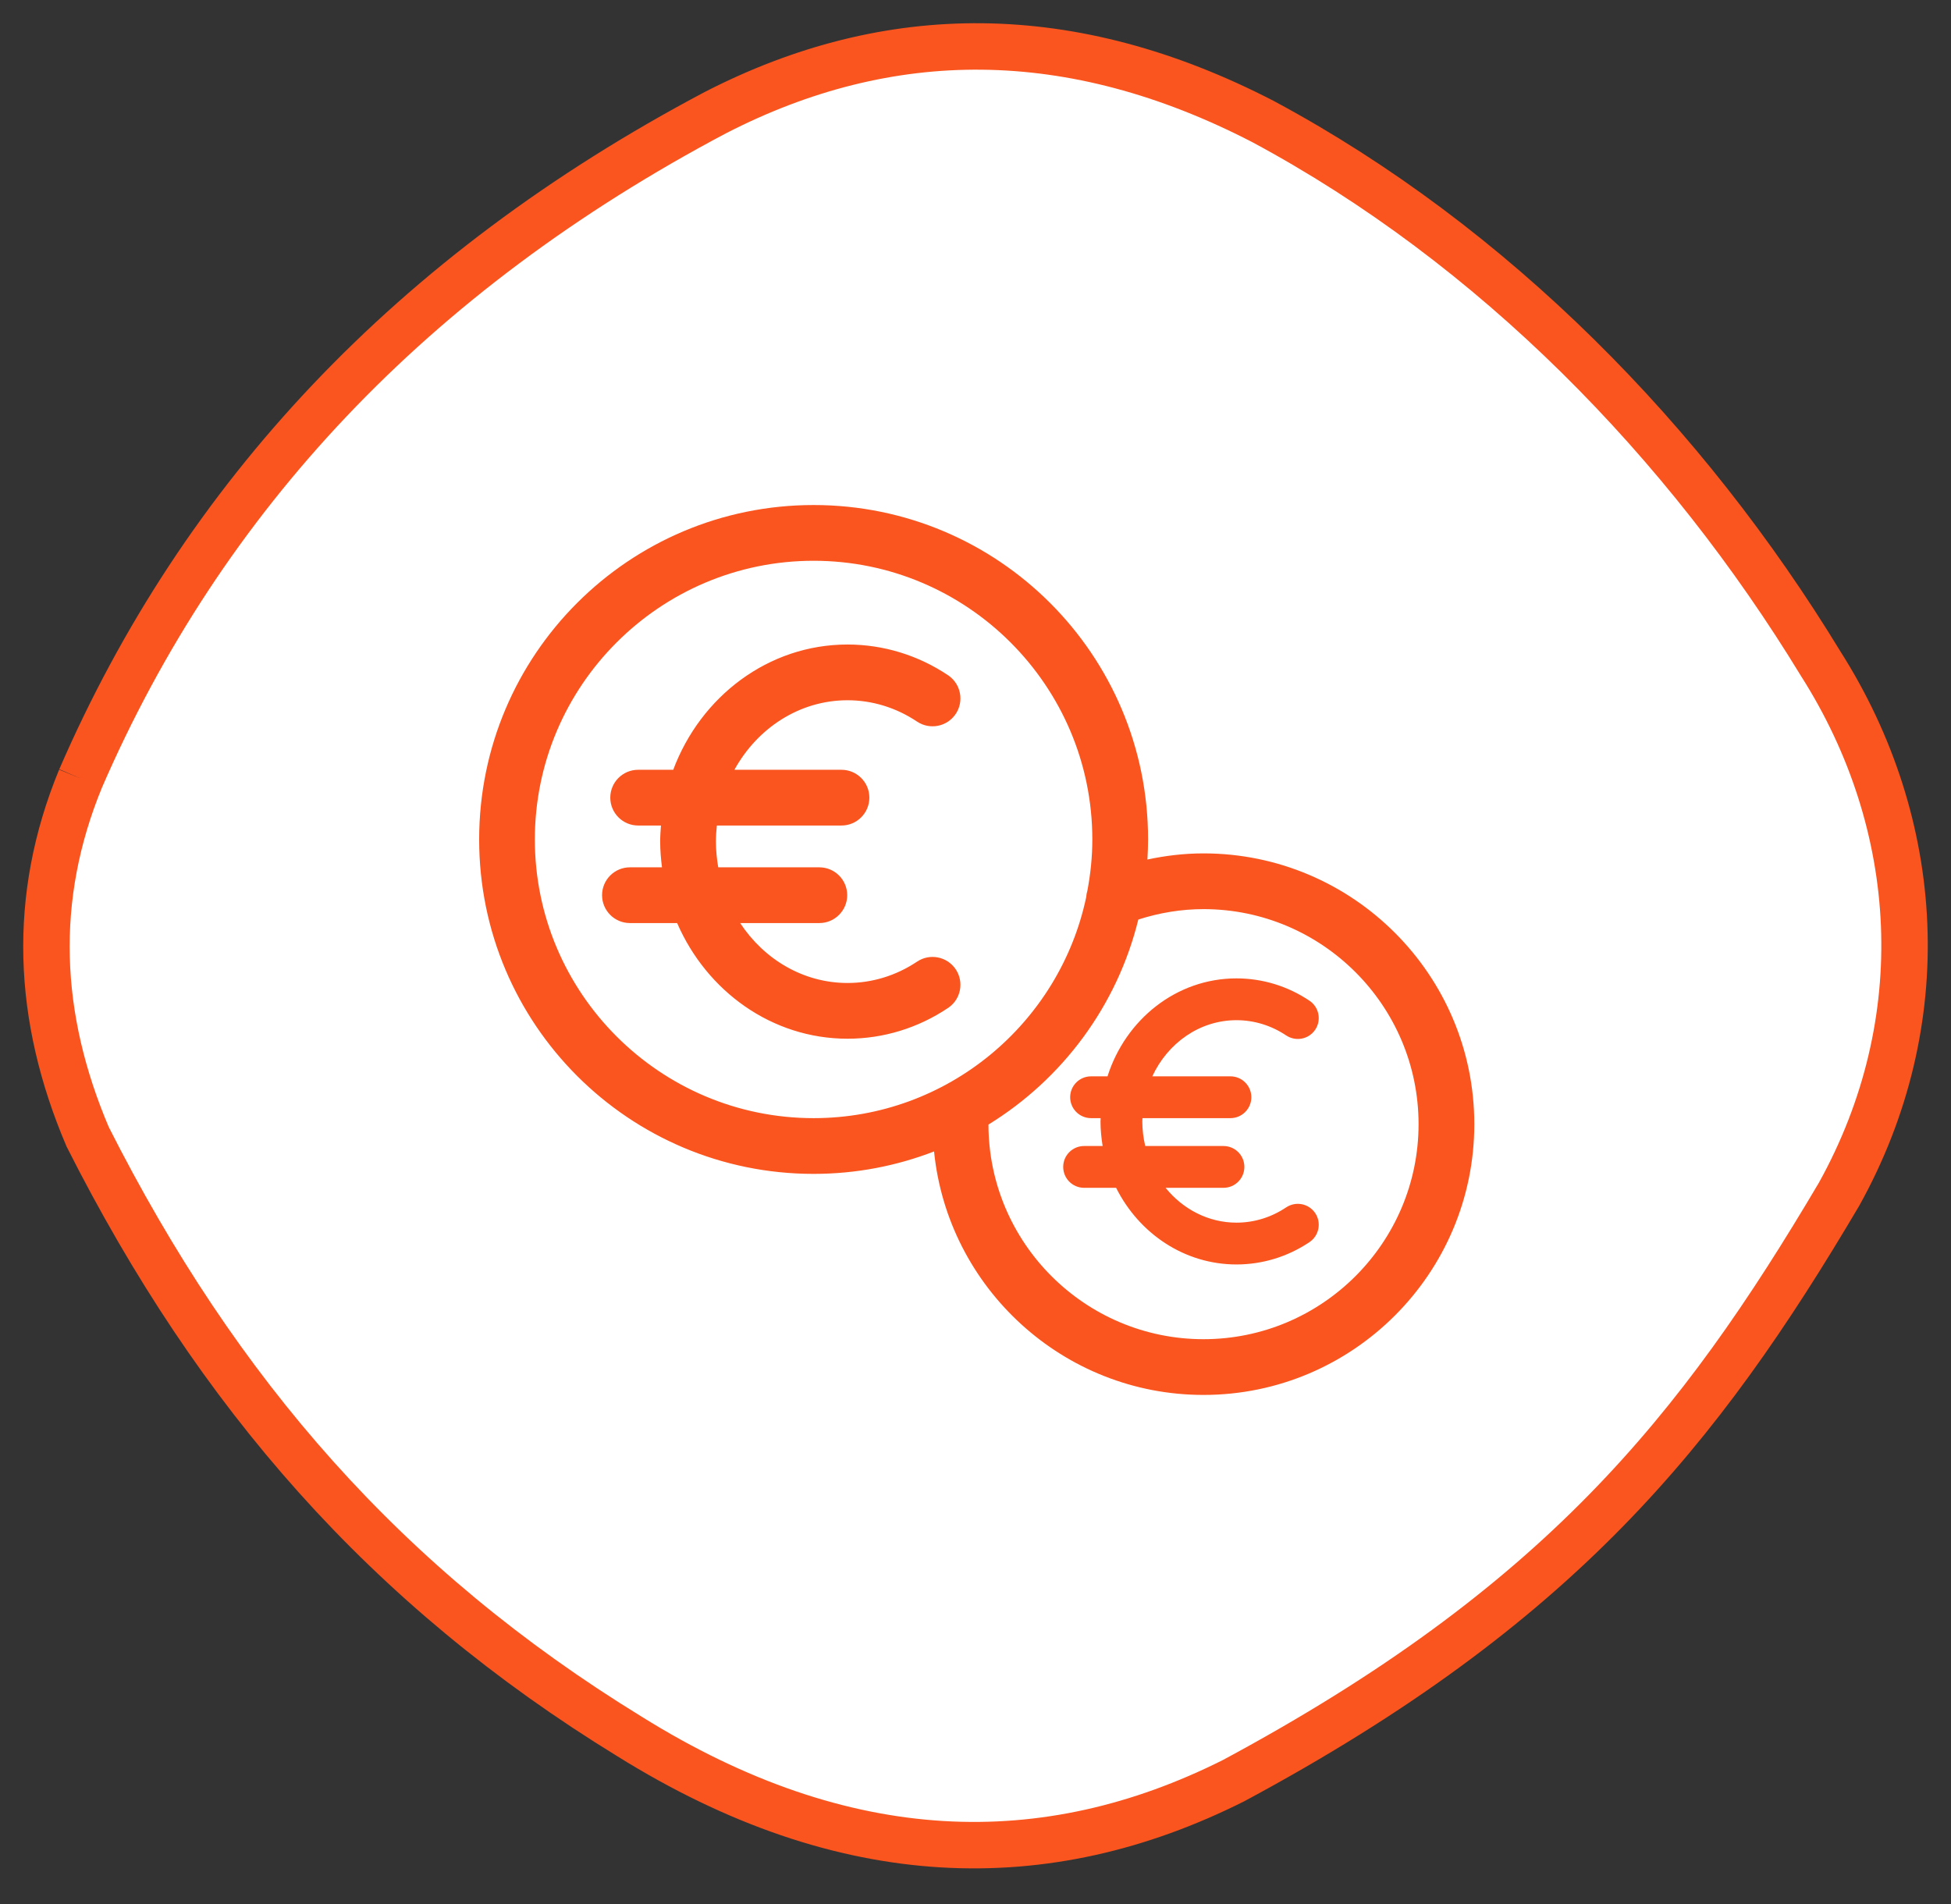 <svg width="42" height="41" viewBox="0 0 42 41" fill="none" xmlns="http://www.w3.org/2000/svg">
<rect x="0" y="0" width="42" height="41" fill="#333333" stroke="none"/>
<path fill-rule="evenodd" clip-rule="evenodd" d="M1.735 16.76C0.676 19.331 0.791 21.903 1.887 24.474C4.678 29.998 8.316 34.174 13.55 37.384C18.182 40.272 22.515 40.367 26.56 38.334C33.547 34.58 36.572 30.821 39.591 25.71C41.649 22.003 41.398 17.753 39.195 14.289C36.295 9.526 32.158 5.281 27.184 2.614C23.063 0.486 19.137 0.503 15.402 2.424C8.854 5.888 4.358 10.709 1.735 16.76Z" fill="white"/>
<path d="M1.735 16.76C0.676 19.331 0.791 21.903 1.887 24.474C4.678 29.998 8.316 34.174 13.55 37.384C18.182 40.272 22.515 40.367 26.56 38.334C33.547 34.58 36.572 30.821 39.591 25.71C41.649 22.003 41.398 17.753 39.195 14.289C36.295 9.526 32.158 5.281 27.184 2.614C23.063 0.486 19.137 0.503 15.402 2.424C8.854 5.888 4.358 10.709 1.735 16.76" stroke="#FA551E"/>
<path fill-rule="evenodd" clip-rule="evenodd" d="M21.279 24.211C21.283 26.76 23.358 28.832 25.908 28.832C28.461 28.832 30.538 26.755 30.538 24.203C30.538 21.65 28.461 19.573 25.908 19.573C25.432 19.573 24.962 19.651 24.505 19.797C24.048 21.658 22.868 23.234 21.279 24.211ZM17.515 12.073C14.206 12.073 11.514 14.764 11.514 18.073C11.514 21.381 14.206 24.073 17.515 24.073C20.397 24.073 22.809 22.029 23.383 19.316C23.386 19.267 23.395 19.22 23.409 19.174C23.476 18.817 23.515 18.449 23.515 18.073C23.515 14.764 20.823 12.073 17.515 12.073ZM24.701 18.505C25.098 18.42 25.501 18.373 25.908 18.373C29.123 18.373 31.738 20.988 31.738 24.203C31.738 27.417 29.123 30.032 25.908 30.032C22.892 30.032 20.403 27.729 20.108 24.79C19.303 25.101 18.429 25.273 17.515 25.273C13.538 25.273 10.315 22.049 10.315 18.073C10.315 14.096 13.538 10.873 17.515 10.873C21.491 10.873 24.715 14.096 24.715 18.073C24.715 18.218 24.709 18.362 24.701 18.505ZM18.245 15.076C18.776 15.076 19.293 15.235 19.741 15.535C20.017 15.72 20.389 15.646 20.574 15.371C20.758 15.096 20.685 14.723 20.41 14.538C19.763 14.105 19.014 13.876 18.245 13.876C16.54 13.876 15.083 14.996 14.493 16.573H13.738C13.407 16.573 13.138 16.841 13.138 17.173C13.138 17.504 13.407 17.773 13.738 17.773H14.229C14.22 17.887 14.212 18.002 14.212 18.119C14.212 18.307 14.228 18.491 14.251 18.673H13.561C13.23 18.673 12.961 18.941 12.961 19.273C12.961 19.604 13.23 19.873 13.561 19.873H14.577C15.213 21.339 16.616 22.363 18.245 22.363C19.014 22.363 19.763 22.134 20.41 21.7C20.685 21.516 20.758 21.143 20.574 20.868C20.389 20.593 20.016 20.519 19.741 20.704C19.293 21.004 18.776 21.163 18.245 21.163C17.29 21.163 16.447 20.652 15.934 19.873H17.638C17.969 19.873 18.238 19.604 18.238 19.273C18.238 18.941 17.969 18.673 17.638 18.673H15.462C15.431 18.493 15.412 18.309 15.412 18.119C15.412 18.002 15.42 17.887 15.432 17.773H18.114C18.446 17.773 18.715 17.504 18.715 17.173C18.715 16.841 18.446 16.573 18.114 16.573H15.81C16.303 15.678 17.209 15.076 18.245 15.076ZM26.618 21.964C26.998 21.964 27.368 22.078 27.688 22.292C27.895 22.43 28.174 22.376 28.313 22.169C28.451 21.963 28.396 21.683 28.19 21.545C27.721 21.23 27.177 21.064 26.618 21.064C25.326 21.064 24.23 21.949 23.842 23.173H23.488C23.239 23.173 23.038 23.374 23.038 23.623C23.038 23.871 23.239 24.073 23.488 24.073H23.694C23.694 24.084 23.693 24.095 23.693 24.106C23.692 24.119 23.691 24.131 23.691 24.143C23.691 24.324 23.709 24.5 23.737 24.673H23.338C23.089 24.673 22.888 24.874 22.888 25.123C22.888 25.371 23.089 25.573 23.338 25.573H24.027C24.518 26.553 25.494 27.223 26.618 27.223C27.177 27.223 27.721 27.057 28.19 26.742C28.396 26.603 28.451 26.324 28.313 26.117C28.174 25.911 27.895 25.856 27.688 25.994C27.368 26.209 26.998 26.323 26.618 26.323C26.009 26.323 25.463 26.031 25.092 25.573H26.338C26.587 25.573 26.788 25.371 26.788 25.123C26.788 24.874 26.587 24.673 26.338 24.673H24.654C24.614 24.503 24.591 24.326 24.591 24.143C24.591 24.13 24.592 24.117 24.593 24.104C24.593 24.093 24.594 24.083 24.594 24.073H26.488C26.736 24.073 26.938 23.871 26.938 23.623C26.938 23.374 26.736 23.173 26.488 23.173H24.806C25.138 22.457 25.825 21.964 26.618 21.964Z" fill="#FA551E"/>
</svg>
